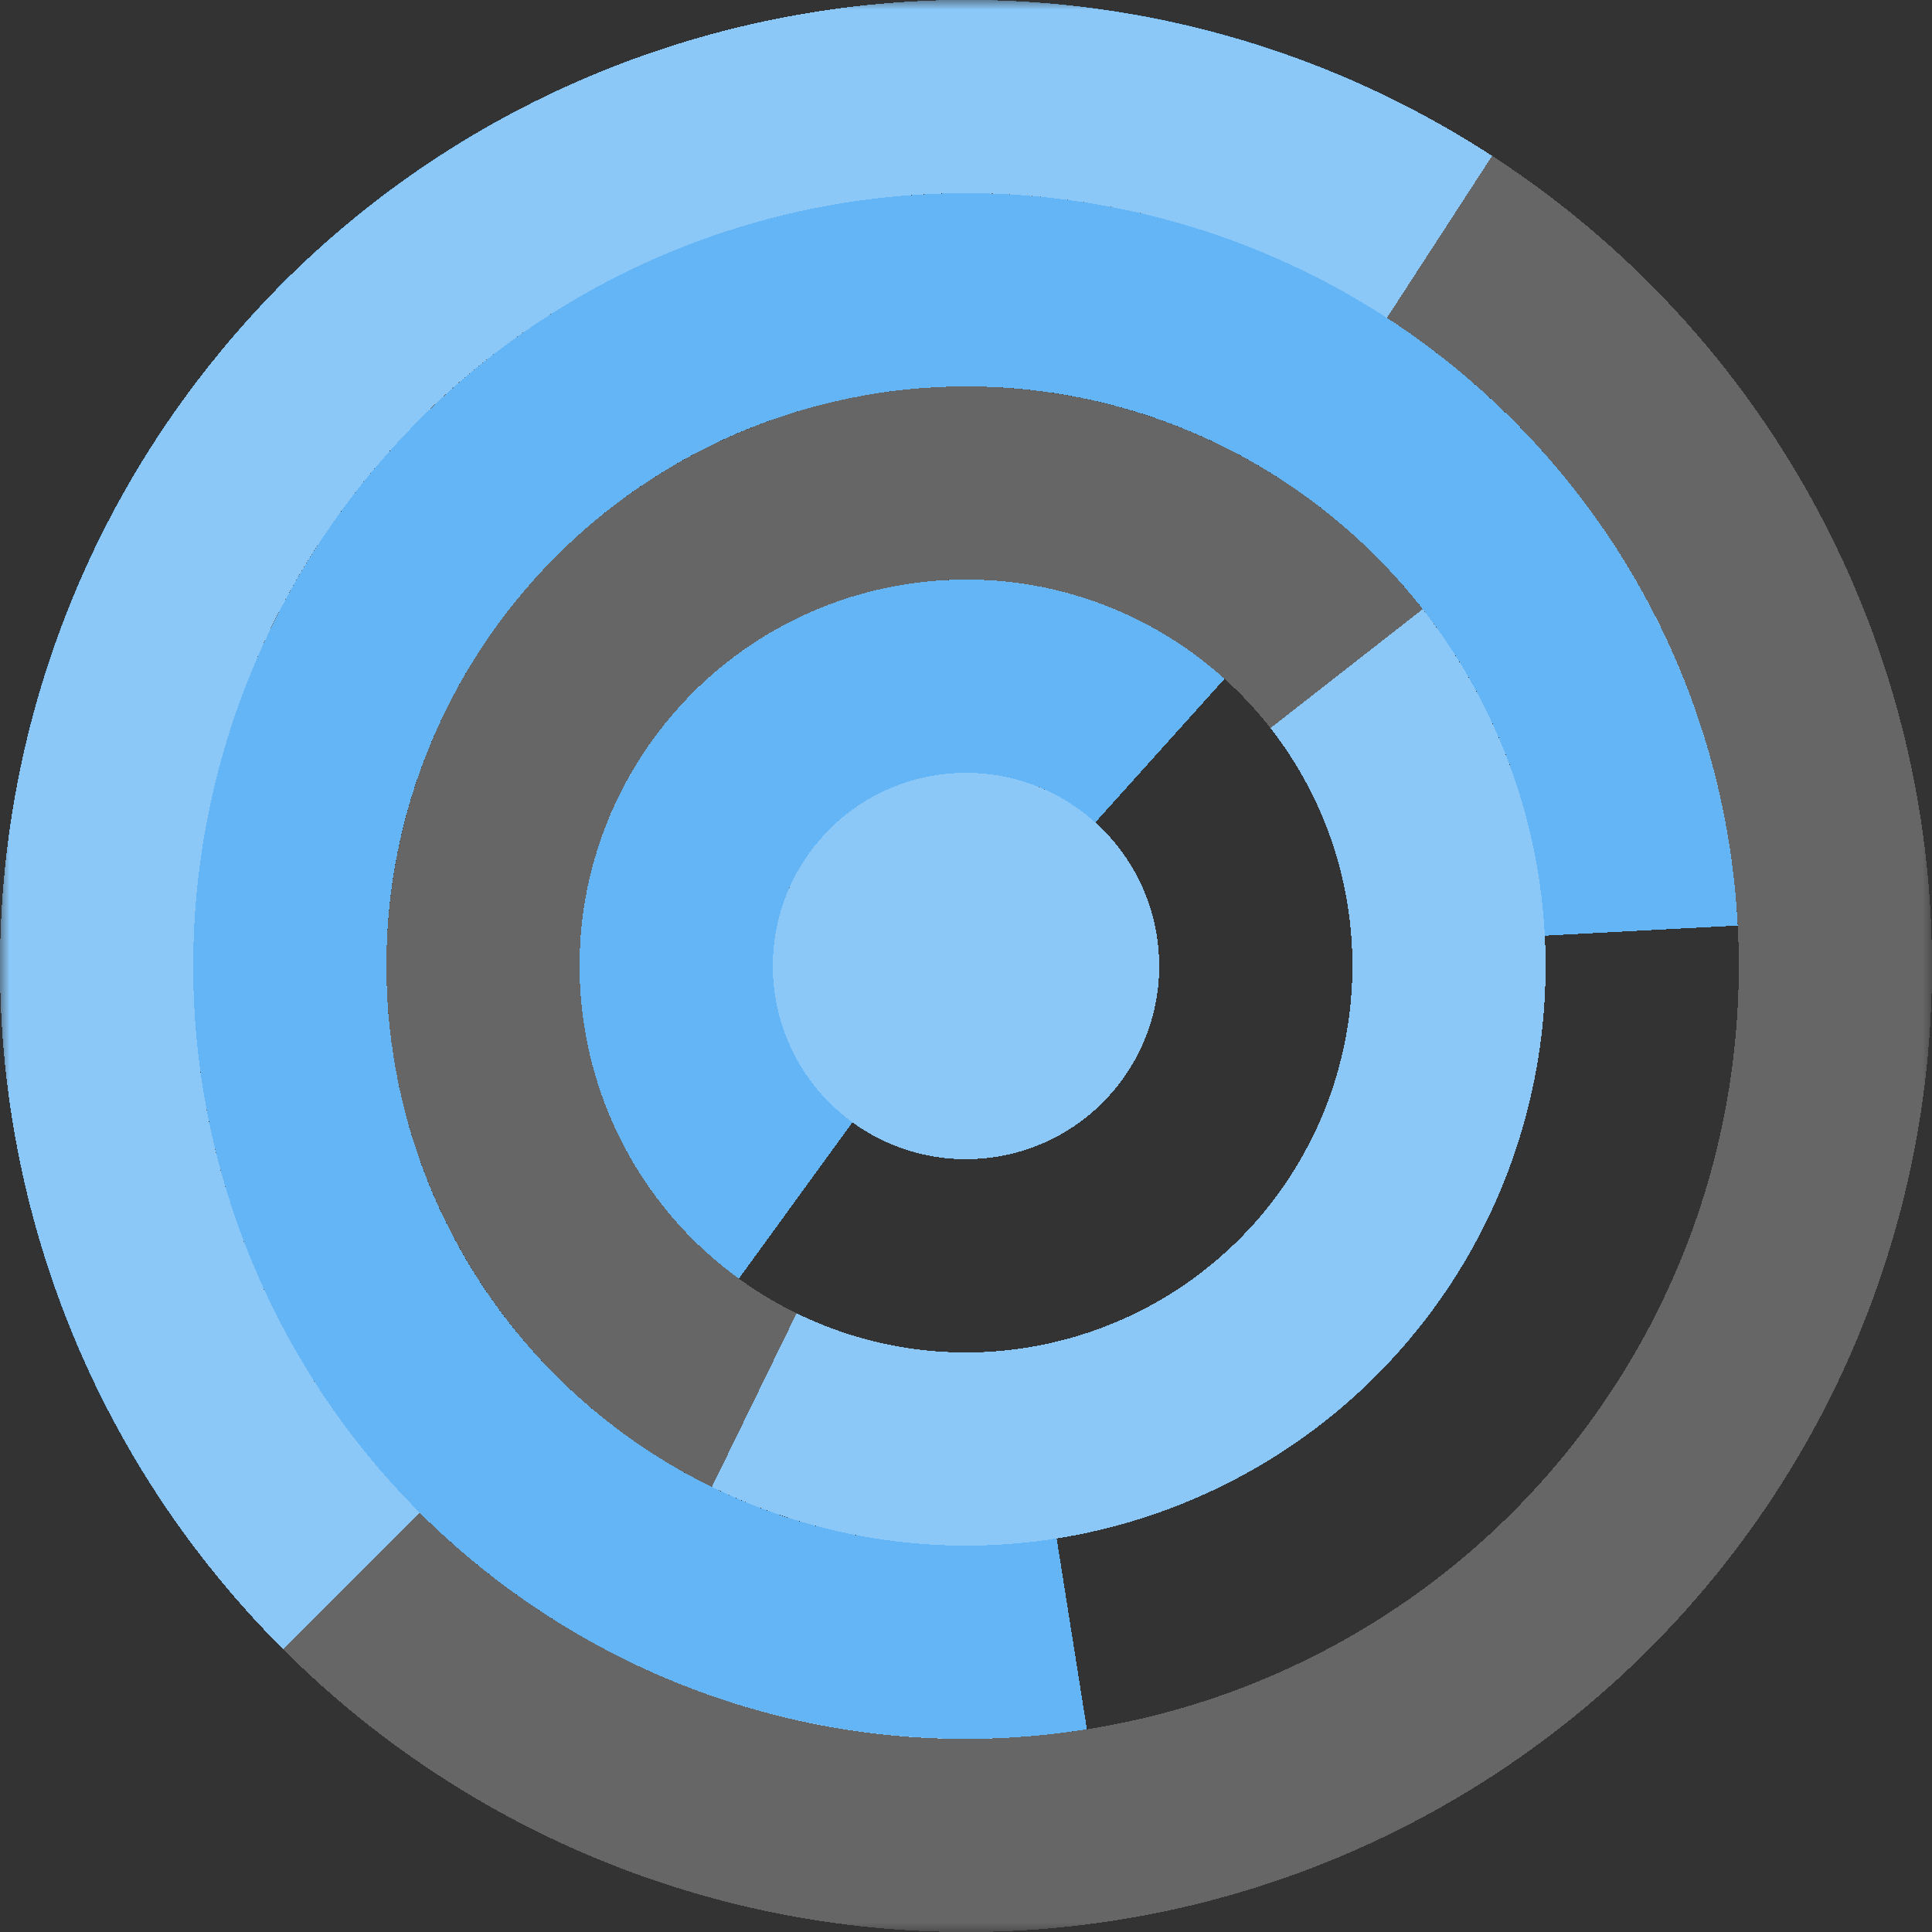 <svg xmlns="http://www.w3.org/2000/svg" viewBox="0 0 100 100" fill="none" shape-rendering="crispEdges"><rect x="0" y="0" width="100" height="100" fill="#333333" stroke="none"/><mask id="viewboxMask"><rect width="100" height="100" rx="0" ry="0" x="0" y="0" fill="#fff" /></mask><g mask="url(#viewboxMask)"><g transform="translate(0, 0) rotate(39 50 50)"><g transform="translate(0, 0) rotate(-6 50 50)"><path d="M50 10V0C22.386 0 0 22.386 0 50h10c0-22.091 17.909-40 40-40Z" fill="#64b5f6"/></g><g transform="translate(0, 0) rotate(-42 50 50)"><path d="M90 50c0-22.091-17.909-40-40-40S10 27.909 10 50h10c0-16.569 13.431-30 30-30 16.569 0 30 13.431 30 30h10Z" fill="#64b5f6"/></g><g transform="translate(0, 0) rotate(167 50 50)"><path d="M50 20c-16.569 0-30 13.431-30 30h10c0-11.046 8.954-20 20-20V20Z" fill="#64b5f6"/></g><g transform="translate(0, 0) rotate(-87 50 50)"><path d="M70 50c0-11.046-8.954-20-20-20s-20 8.954-20 20h10c0-5.523 4.477-10 10-10s10 4.477 10 10h10Z" fill="#64b5f6"/></g><g transform="translate(0, 0) rotate(7 50 50)"><circle cx="50" cy="50" r="10" fill="#64b5f6"/></g><g transform="matrix(1 0 0 -1 0 100)"><g transform="translate(0, 0) rotate(-6 50 50)"><path d="M50 10V0C22.386 0 0 22.386 0 50h10c0-22.091 17.909-40 40-40Z" fill="#64b5f6"/></g></g><g transform="matrix(1 0 0 -1 0 100)"><g transform="translate(0, 0) rotate(-42 50 50)"><path d="M90 50c0-22.091-17.909-40-40-40S10 27.909 10 50h10c0-16.569 13.431-30 30-30 16.569 0 30 13.431 30 30h10Z" fill="#64b5f6"/></g></g><g transform="matrix(1 0 0 -1 0 100)"><g transform="translate(0, 0) rotate(167 50 50)"><path d="M50 20c-16.569 0-30 13.431-30 30h10c0-11.046 8.954-20 20-20V20Z" fill="#64b5f6"/></g></g><g transform="matrix(1 0 0 -1 0 100)"><g transform="translate(0, 0) rotate(-87 50 50)"><path d="M70 50c0-11.046-8.954-20-20-20s-20 8.954-20 20h10c0-5.523 4.477-10 10-10s10 4.477 10 10h10Z" fill="#64b5f6"/></g></g><g transform="matrix(1 0 0 -1 0 100)"><g transform="translate(0, 0) rotate(7 50 50)"><circle cx="50" cy="50" r="10" fill="#64b5f6"/></g></g><circle cx="50" cy="50" r="45" stroke="#fff" stroke-opacity=".25" stroke-width="10" style="mix-blend-mode:lighten"/><circle cx="50" cy="50" r="25" stroke="#fff" stroke-opacity=".25" stroke-width="10" style="mix-blend-mode:lighten"/><circle cx="50" cy="50" r="10" fill="#fff" fill-opacity=".25" style="mix-blend-mode:lighten"/></g></g></svg>